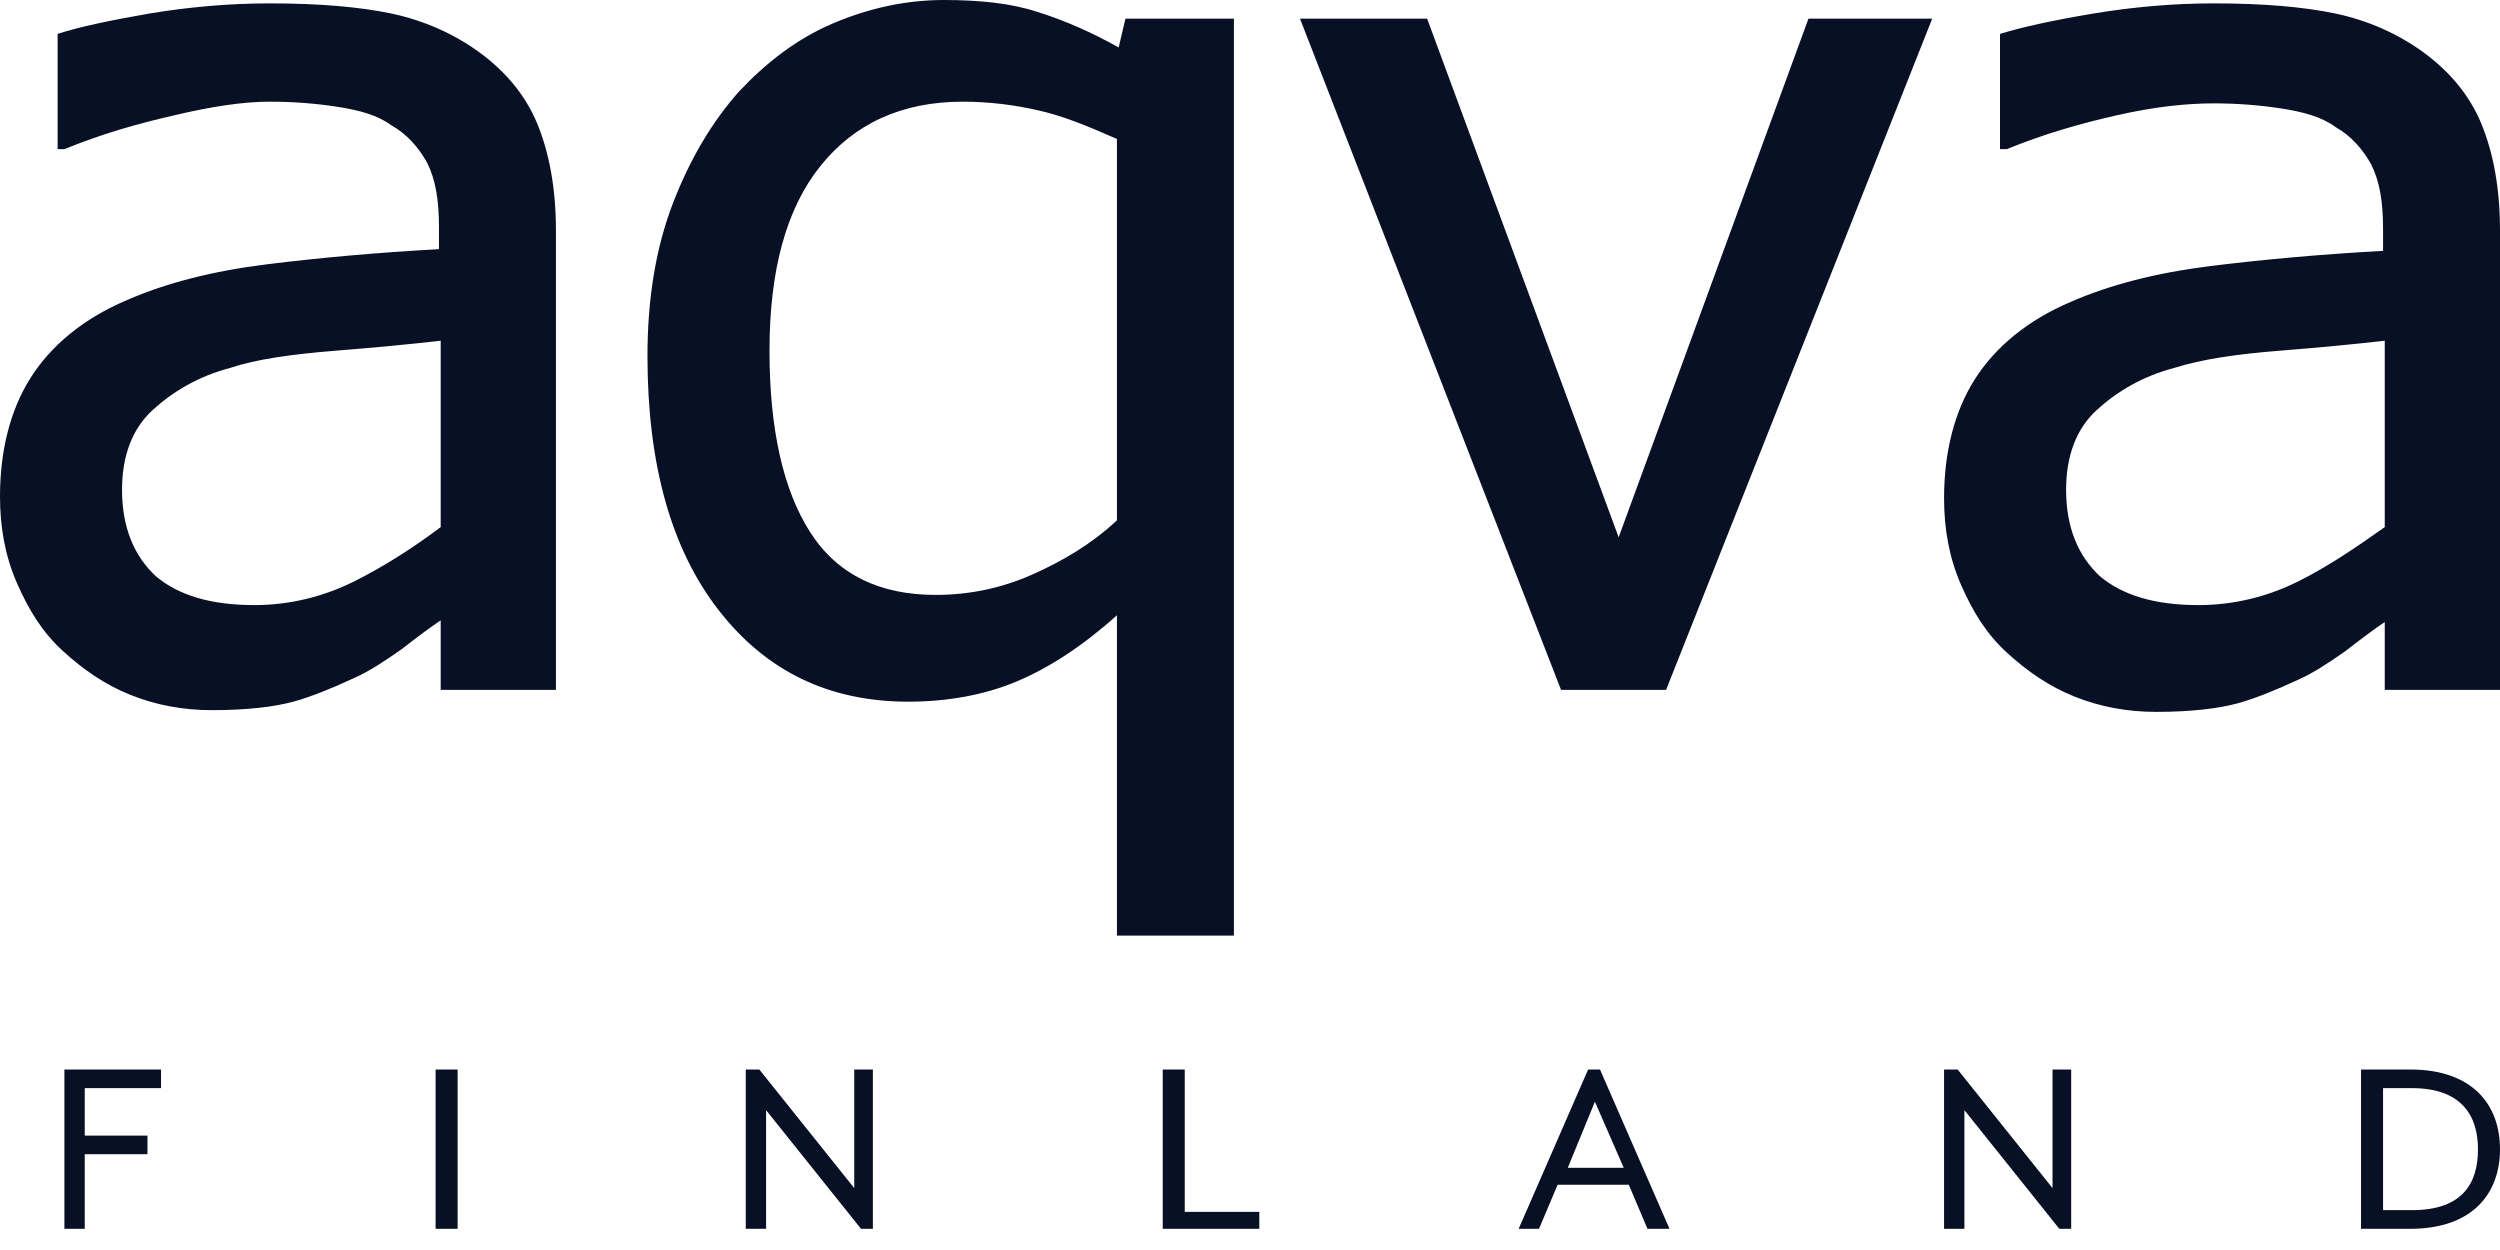 <svg width="80" height="40" viewBox="0 0 80 40" fill="none" xmlns="http://www.w3.org/2000/svg">
<g clip-path="url(#clip0_3573_1338)">
<path d="M11.336 18.603C10.359 19.091 9.275 19.363 8.136 19.363C6.725 19.363 5.695 19.037 4.99 18.441C4.285 17.79 3.905 16.868 3.905 15.675C3.905 14.59 4.231 13.722 4.881 13.125C5.532 12.529 6.346 12.041 7.376 11.77C8.19 11.498 9.329 11.336 10.685 11.227C12.041 11.119 13.18 11.01 14.102 10.902V16.868C13.234 17.519 12.312 18.115 11.336 18.603ZM14.047 22.075H17.79V7.376C17.79 6.02 17.573 4.881 17.193 3.959C16.814 3.037 16.163 2.278 15.349 1.681C14.536 1.085 13.559 0.651 12.529 0.434C11.498 0.217 10.197 0.108 8.624 0.108C7.376 0.108 6.075 0.217 4.773 0.434C3.525 0.651 2.495 0.868 1.844 1.085V4.773H2.061C3.254 4.285 4.393 3.959 5.586 3.688C6.725 3.417 7.756 3.254 8.624 3.254C9.383 3.254 10.088 3.308 10.793 3.417C11.498 3.525 12.095 3.688 12.529 4.014C13.017 4.285 13.397 4.719 13.668 5.207C13.939 5.749 14.047 6.4 14.047 7.268V7.973C12.095 8.081 10.251 8.244 8.515 8.461C6.78 8.678 5.315 9.058 4.068 9.6C2.658 10.197 1.627 11.064 0.976 12.095C0.325 13.125 0 14.427 0 15.892C0 16.868 0.163 17.79 0.542 18.658C0.922 19.525 1.356 20.23 2.007 20.827C2.658 21.424 3.363 21.912 4.176 22.237C4.99 22.563 5.858 22.725 6.78 22.725C7.919 22.725 8.786 22.617 9.383 22.454C9.98 22.291 10.63 22.02 11.336 21.695C11.824 21.478 12.312 21.152 12.854 20.773C13.342 20.393 13.776 20.068 14.102 19.851V22.075H14.047ZM39.539 0.597H36.014L35.797 1.519C34.929 1.031 34.061 0.651 33.193 0.38C32.38 0.108 31.349 0 30.21 0C28.963 0 27.77 0.271 26.631 0.759C25.491 1.247 24.515 2.007 23.648 2.929C22.78 3.905 22.075 5.098 21.532 6.508C20.99 7.919 20.719 9.546 20.719 11.39C20.719 14.861 21.478 17.573 22.997 19.525C24.515 21.478 26.522 22.454 29.071 22.454C30.319 22.454 31.512 22.237 32.542 21.803C33.573 21.369 34.658 20.664 35.742 19.688V29.939H39.485V0.597H39.539ZM33.031 18.386C32.054 18.82 31.024 19.037 29.939 19.037C28.149 19.037 26.793 18.386 25.925 17.03C25.058 15.675 24.624 13.722 24.624 11.227C24.624 8.624 25.166 6.671 26.251 5.315C27.336 3.959 28.854 3.254 30.807 3.254C31.675 3.254 32.488 3.363 33.193 3.525C33.953 3.688 34.766 4.014 35.742 4.447V16.651C34.929 17.41 34.007 17.953 33.031 18.386ZM57.871 0.597L51.797 17.193L45.668 0.597H41.6L49.953 22.075H53.315L61.831 0.597H57.871ZM73.546 18.603C72.57 19.091 71.485 19.363 70.346 19.363C68.936 19.363 67.905 19.037 67.2 18.441C66.495 17.79 66.115 16.868 66.115 15.675C66.115 14.59 66.441 13.722 67.091 13.125C67.742 12.529 68.556 12.041 69.586 11.77C70.454 11.498 71.539 11.336 72.895 11.227C74.251 11.119 75.39 11.01 76.312 10.902V16.868C75.39 17.519 74.522 18.115 73.546 18.603ZM76.258 22.075H80V7.376C80 6.02 79.783 4.881 79.403 3.959C79.024 3.037 78.373 2.278 77.559 1.681C76.746 1.085 75.769 0.651 74.739 0.434C73.709 0.217 72.407 0.108 70.834 0.108C69.586 0.108 68.285 0.217 66.983 0.434C65.681 0.651 64.705 0.868 64 1.085V4.773H64.217C65.41 4.285 66.549 3.959 67.742 3.688C68.936 3.417 69.966 3.308 70.834 3.308C71.593 3.308 72.298 3.363 73.003 3.471C73.709 3.58 74.305 3.742 74.739 4.068C75.227 4.339 75.607 4.773 75.878 5.261C76.149 5.803 76.258 6.454 76.258 7.322V8.027C74.305 8.136 72.461 8.298 70.725 8.515C68.99 8.732 67.525 9.112 66.278 9.654C64.868 10.251 63.837 11.119 63.186 12.149C62.536 13.18 62.21 14.481 62.21 15.946C62.21 16.922 62.373 17.844 62.752 18.712C63.132 19.58 63.566 20.285 64.217 20.881C64.868 21.478 65.573 21.966 66.386 22.291C67.2 22.617 68.068 22.78 68.99 22.78C70.129 22.78 70.997 22.671 71.593 22.509C72.19 22.346 72.841 22.075 73.546 21.749C74.034 21.532 74.522 21.207 75.064 20.827C75.552 20.448 75.986 20.122 76.312 19.905V22.075H76.258Z" fill="#081025"/>
<path d="M2.061 34.224V39.322H2.712V36.935H4.719V36.339H2.712V34.82H5.153V34.224H2.061Z" fill="#081025"/>
<path d="M14.644 34.224H13.939V39.322H14.644V34.224Z" fill="#081025"/>
<path d="M27.336 34.224V38.02L24.298 34.224H23.864V39.322H24.515V35.525L27.552 39.322H27.932V34.224H27.336Z" fill="#081025"/>
<path d="M37.207 34.224V39.322H40.298V38.78H37.912V34.224H37.207Z" fill="#081025"/>
<path d="M51.037 35.254L51.959 37.369H50.169L51.037 35.254ZM50.82 34.224L48.597 39.322H49.248L49.844 37.912H52.122L52.719 39.322H53.424L51.2 34.224H50.82Z" fill="#081025"/>
<path d="M65.681 34.224V38.02L62.644 34.224H62.21V39.322H62.861V35.525L65.898 39.322H66.278V34.224H65.681Z" fill="#081025"/>
<path d="M75.553 34.224H77.125C79.132 34.224 80 35.363 80 36.773C80 38.183 79.132 39.322 77.125 39.322H75.553V34.224ZM77.18 38.725C78.861 38.725 79.295 37.803 79.295 36.773C79.295 35.742 78.807 34.82 77.18 34.82H76.258V38.725H77.18Z" fill="#081025"/>
</g>
<defs>
<clipPath id="clip0_3573_1338">
<rect width="80" height="39.322" fill="white"/>
</clipPath>
</defs>
</svg>
